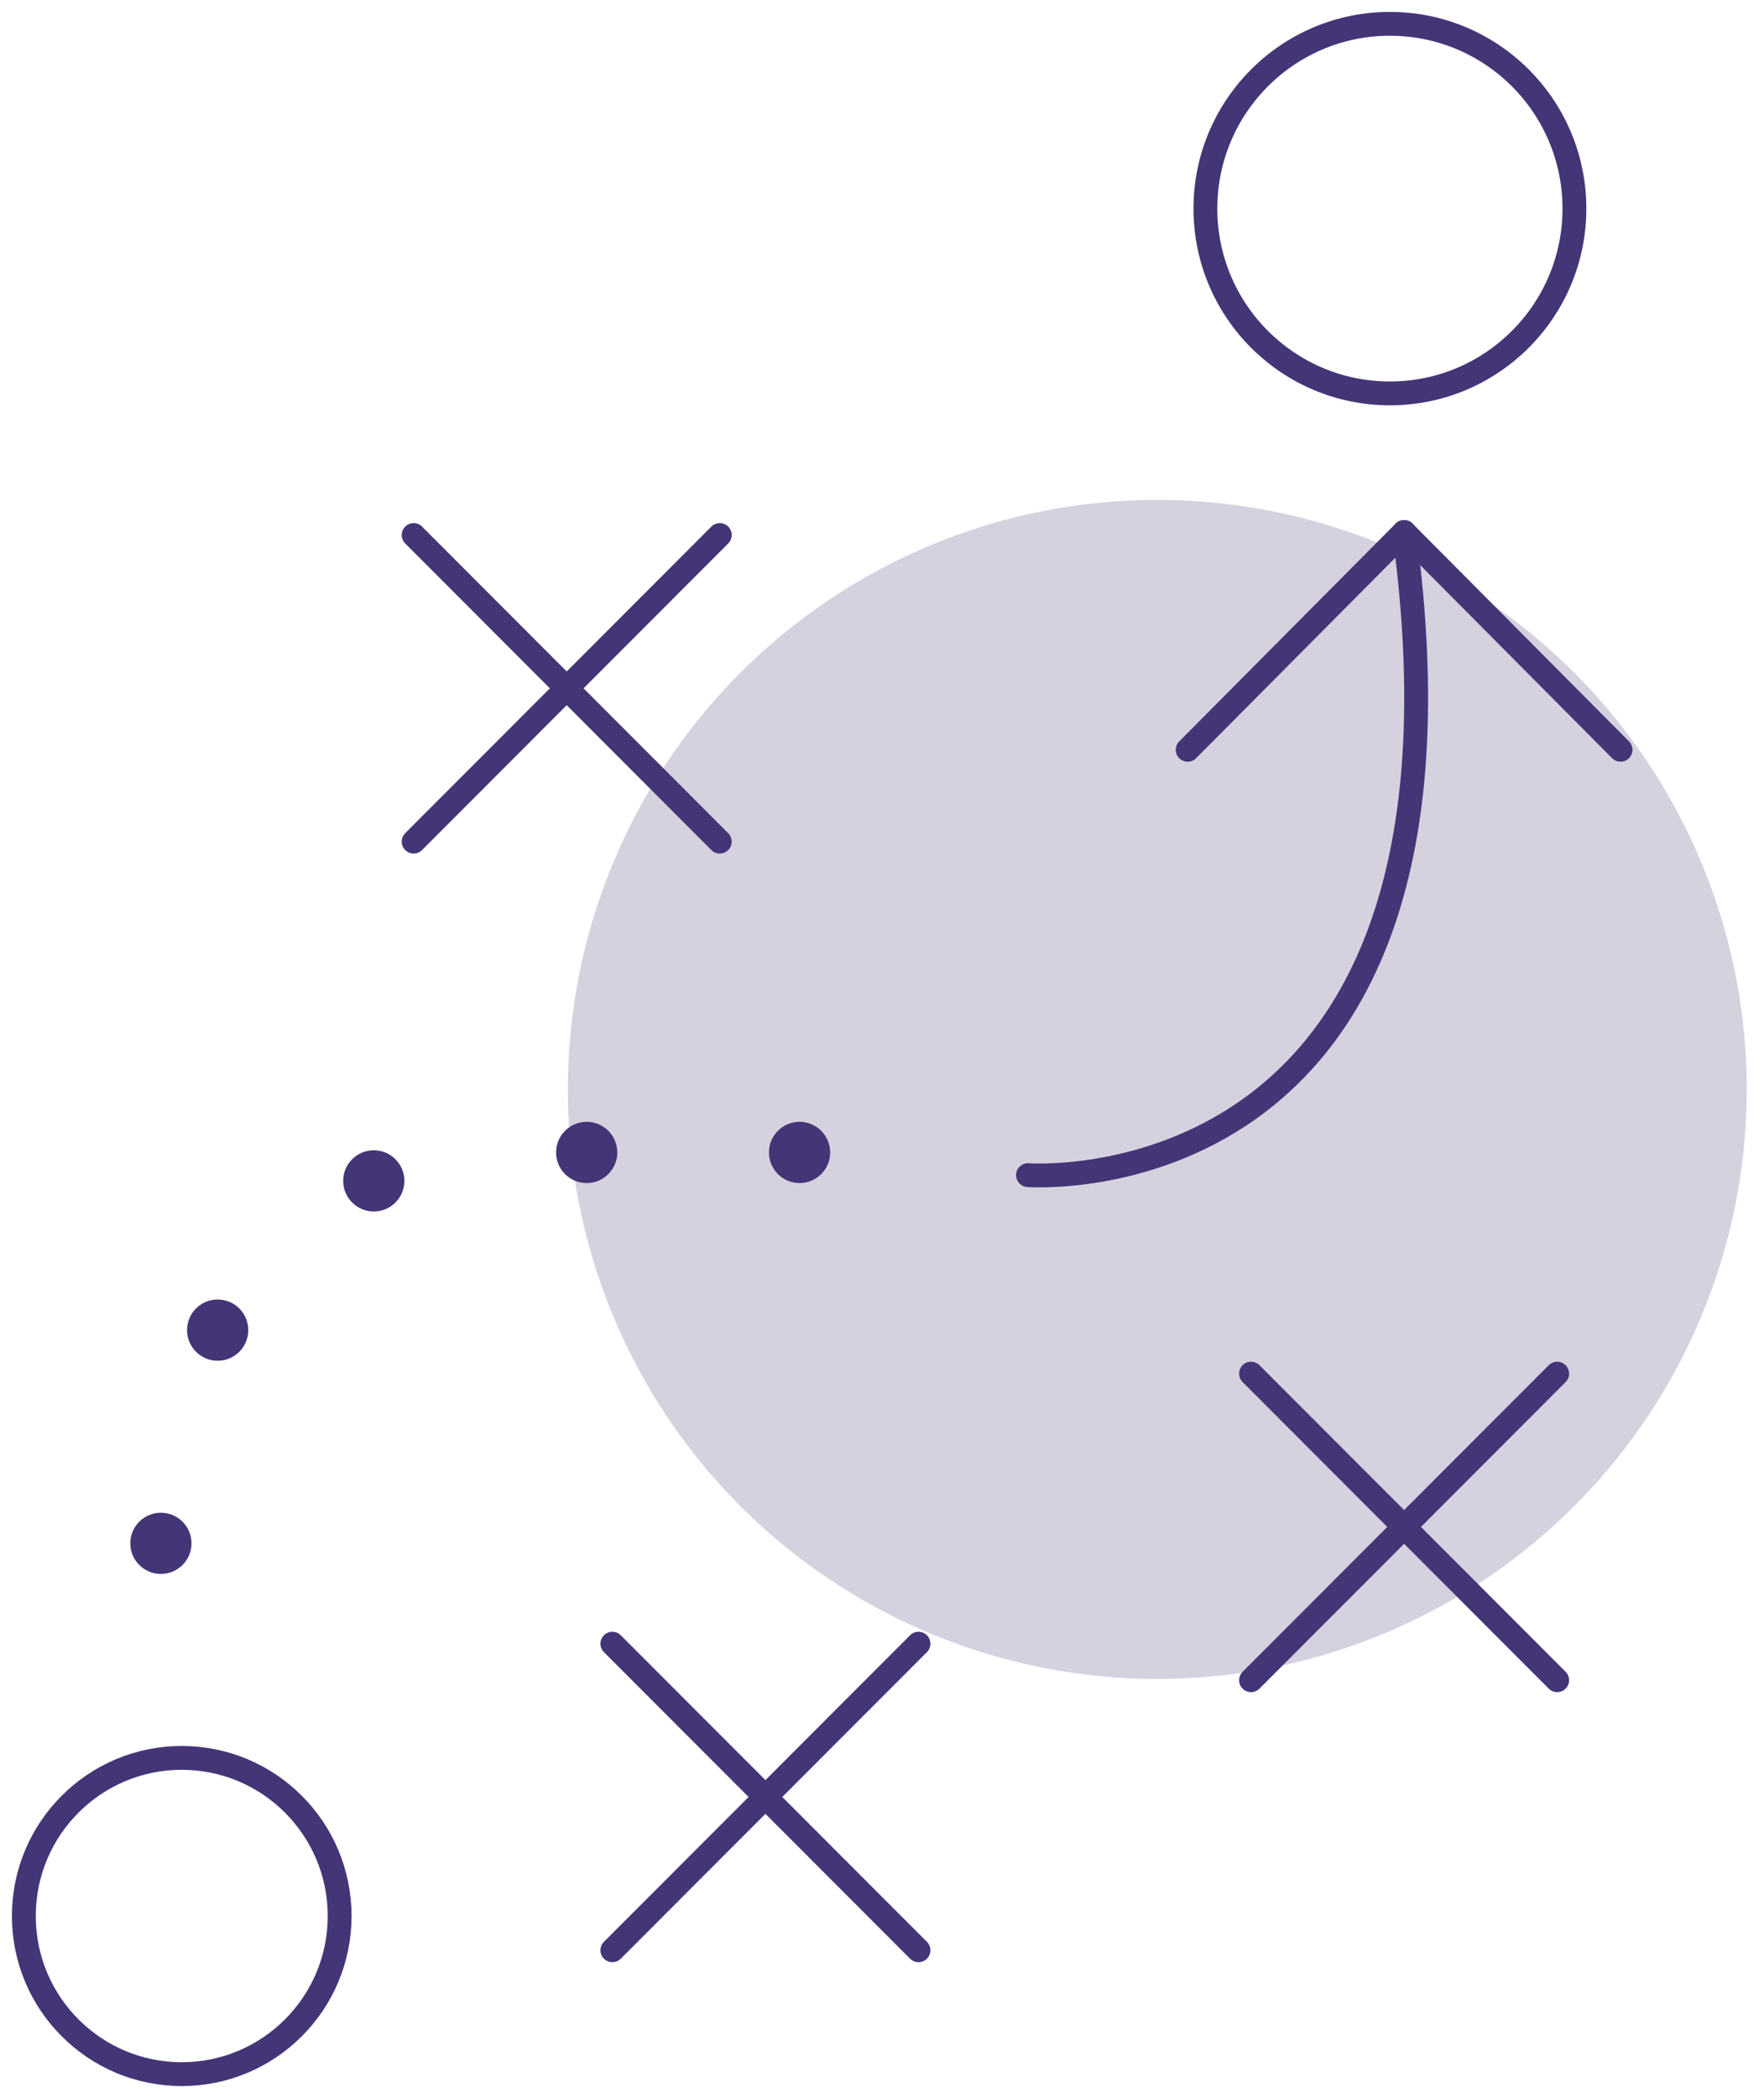 <?xml version="1.0" encoding="UTF-8"?>
<svg xmlns="http://www.w3.org/2000/svg" width="74" height="88" viewBox="0 0 74 88" fill="none">
  <circle cx="48.549" cy="45.696" r="24.726" fill="#D5D1DF"></circle>
  <path d="M58.307 16.501C62.582 16.501 66.047 13.031 66.047 8.75C66.047 4.47 62.582 1 58.307 1C54.032 1 50.567 4.47 50.567 8.75C50.567 13.031 54.032 16.501 58.307 16.501Z" stroke="#443577" stroke-linecap="round" stroke-linejoin="round"></path>
  <path d="M7.624 87C11.282 87 14.248 84.031 14.248 80.367C14.248 76.704 11.282 73.735 7.624 73.735C3.966 73.735 1 76.704 1 80.367C1 84.031 3.966 87 7.624 87Z" stroke="#443577" stroke-linecap="round" stroke-linejoin="round"></path>
  <path d="M30.195 22.442L17.352 35.302" stroke="#443577" stroke-linecap="round" stroke-linejoin="round"></path>
  <path d="M17.352 22.442L30.195 35.302" stroke="#443577" stroke-linecap="round" stroke-linejoin="round"></path>
  <path d="M65.324 57.617L52.481 70.477" stroke="#443577" stroke-linecap="round" stroke-linejoin="round"></path>
  <path d="M52.481 57.617L65.324 70.477" stroke="#443577" stroke-linecap="round" stroke-linejoin="round"></path>
  <path d="M38.531 68.945L25.688 81.804" stroke="#443577" stroke-linecap="round" stroke-linejoin="round"></path>
  <path d="M25.688 68.945L38.531 81.804" stroke="#443577" stroke-linecap="round" stroke-linejoin="round"></path>
  <path d="M49.823 31.45L58.903 22.314C62.773 50.782 43.124 49.291 43.124 49.291" stroke="#443577" stroke-linecap="round" stroke-linejoin="round"></path>
  <path d="M67.982 31.45L58.902 22.314" stroke="#443577" stroke-linecap="round" stroke-linejoin="round"></path>
  <path d="M6.749 66.019C7.458 66.019 8.033 65.444 8.033 64.735C8.033 64.026 7.458 63.451 6.749 63.451C6.04 63.451 5.466 64.026 5.466 64.735C5.466 65.444 6.04 66.019 6.749 66.019Z" fill="#443577"></path>
  <path d="M9.131 57.077C9.84 57.077 10.415 56.502 10.415 55.792C10.415 55.083 9.84 54.508 9.131 54.508C8.422 54.508 7.847 55.083 7.847 55.792C7.847 56.502 8.422 57.077 9.131 57.077Z" fill="#443577"></path>
  <path d="M15.681 50.816C16.39 50.816 16.964 50.242 16.964 49.532C16.964 48.823 16.39 48.248 15.681 48.248C14.972 48.248 14.397 48.823 14.397 49.532C14.397 50.242 14.972 50.816 15.681 50.816Z" fill="#443577"></path>
  <path d="M24.611 49.624C25.32 49.624 25.895 49.049 25.895 48.34C25.895 47.63 25.32 47.055 24.611 47.055C23.902 47.055 23.328 47.63 23.328 48.34C23.328 49.049 23.902 49.624 24.611 49.624Z" fill="#443577"></path>
  <path d="M33.542 49.624C34.251 49.624 34.826 49.049 34.826 48.34C34.826 47.63 34.251 47.055 33.542 47.055C32.833 47.055 32.258 47.63 32.258 48.34C32.258 49.049 32.833 49.624 33.542 49.624Z" fill="#443577"></path>
</svg>
